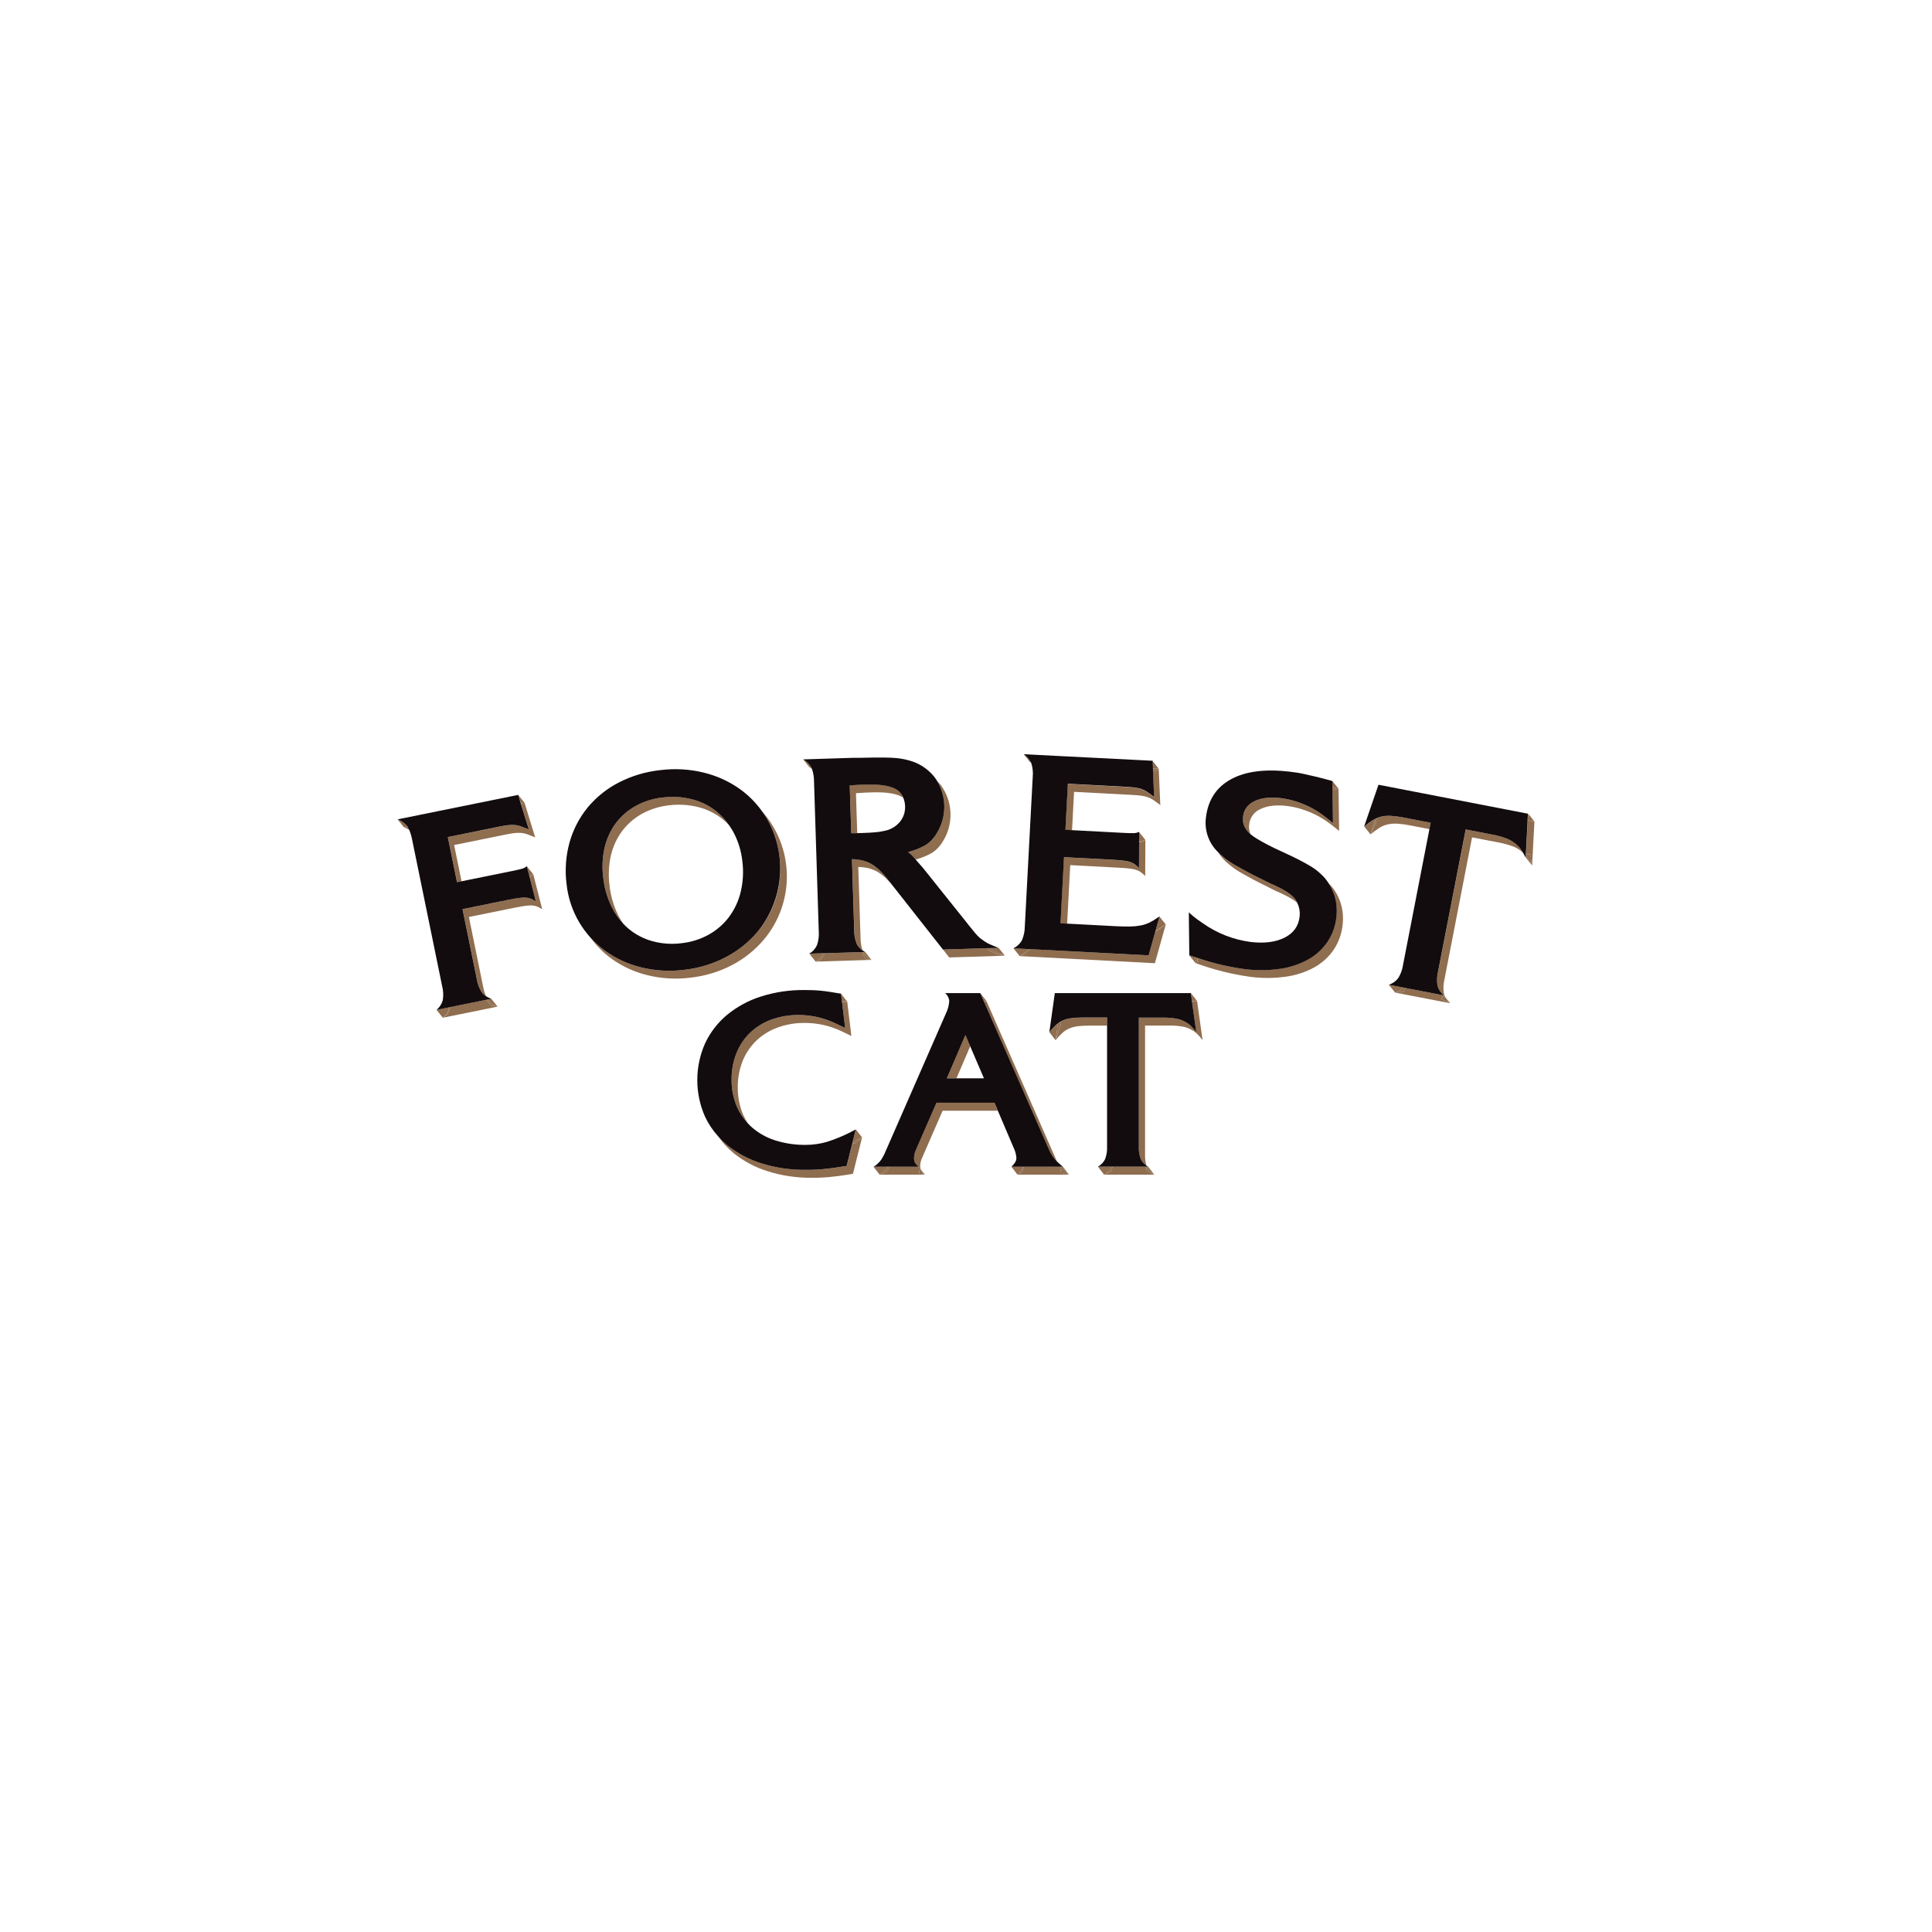 <svg width="260" height="260" viewBox="0 0 260 260" fill="none" xmlns="http://www.w3.org/2000/svg">
<path d="M65.404 134.551L60.574 135.53V135.627L60.218 136.487L59.6 136.961L66.959 135.468C66.959 135.468 66.214 135.336 66.149 135.344C65.885 135.095 65.636 134.831 65.404 134.551Z" fill="#8F6D4F"/>
<path d="M71.179 111.642L71.001 111.558C70.65 111.418 70.346 111.289 70.084 111.205C69.823 111.11 69.551 111.052 69.274 111.033C68.962 111.01 68.648 111.019 68.338 111.059C67.998 111.103 67.596 111.17 67.134 111.264L60.272 112.658L61.51 118.732L62.115 118.608L61.116 113.718L67.979 112.324C68.443 112.229 68.845 112.162 69.182 112.119C69.494 112.079 69.808 112.069 70.121 112.089C70.398 112.11 70.67 112.168 70.931 112.262C71.192 112.355 71.497 112.474 71.846 112.618L72.024 112.701L70.588 108.029L70.111 108.169L71.179 111.642Z" fill="#8F6D4F"/>
<path d="M71.413 117.999L71.267 118.021L72.107 121.302C71.869 121.149 71.618 121.018 71.356 120.911C71.182 120.852 71.001 120.815 70.817 120.8C70.432 120.746 69.673 120.836 68.542 121.07L62.254 122.348L64.178 131.764C64.276 132.392 64.501 132.993 64.839 133.53C64.994 133.736 65.183 133.913 65.398 134.053C65.232 133.656 65.107 133.243 65.025 132.821L63.104 123.404L69.389 122.129C70.52 121.9 71.278 121.811 71.664 121.86C71.848 121.873 72.029 121.909 72.204 121.968C72.47 122.072 72.725 122.201 72.968 122.353L71.761 117.635L71.413 117.999Z" fill="#8F6D4F"/>
<path d="M54.745 111.416L54.353 111.327C54.612 111.425 54.858 111.552 55.087 111.707C55.033 111.579 54.97 111.454 54.898 111.335L54.745 111.416Z" fill="#8F6D4F"/>
<path d="M60.441 135.56L58.746 135.902L59.593 136.962C59.998 136.619 60.288 136.163 60.427 135.652C60.435 135.622 60.435 135.587 60.441 135.56Z" fill="#8F6D4F"/>
<path d="M60.562 135.627V135.53L60.429 135.56C60.429 135.587 60.429 135.622 60.416 135.652C60.277 136.163 59.986 136.619 59.582 136.962L60.2 136.487L60.562 135.627Z" fill="#8F6D4F"/>
<path d="M65.674 134.584C66 135.004 66.449 135.312 66.958 135.465L66.111 134.409L65.625 134.506C65.64 134.533 65.656 134.559 65.674 134.584Z" fill="#8F6D4F"/>
<path d="M65.672 134.584C65.654 134.559 65.638 134.533 65.624 134.506L65.402 134.552C65.638 134.83 65.89 135.094 66.158 135.342C66.212 135.342 66.968 135.466 66.968 135.466C66.454 135.314 66.001 135.006 65.672 134.584Z" fill="#8F6D4F"/>
<path d="M54.793 111.164C54.456 110.751 54.01 110.44 53.506 110.267L54.353 111.326L54.831 111.226C54.82 111.205 54.808 111.184 54.793 111.164Z" fill="#8F6D4F"/>
<path d="M54.895 111.335C54.873 111.3 54.852 111.259 54.827 111.227L54.35 111.327L54.741 111.416L54.895 111.335Z" fill="#8F6D4F"/>
<path d="M70.59 108.03L69.742 106.97L70.098 108.129L70.59 108.03Z" fill="#8F6D4F"/>
<path d="M70.11 108.169L70.591 108.029L70.1 108.129L70.11 108.169Z" fill="#8F6D4F"/>
<path d="M71.748 117.64L70.9 116.583L71.243 117.931C71.425 117.86 71.595 117.761 71.748 117.64Z" fill="#8F6D4F"/>
<path d="M71.268 118.021L71.414 117.999L71.749 117.641C71.594 117.754 71.424 117.845 71.244 117.91L71.268 118.021Z" fill="#8F6D4F"/>
<path d="M82.317 122.053C82.727 122.882 83.258 123.645 83.893 124.318C83.62 123.934 83.376 123.53 83.164 123.11C82.555 121.862 82.171 120.517 82.028 119.136C81.851 117.788 81.917 116.418 82.222 115.092C82.499 113.907 83.016 112.792 83.742 111.814C84.459 110.869 85.366 110.083 86.405 109.509C87.529 108.895 88.764 108.511 90.038 108.377C91.365 108.209 92.712 108.294 94.007 108.625C95.201 108.929 96.313 109.487 97.27 110.261C97.587 110.524 97.886 110.809 98.163 111.113C97.679 110.395 97.093 109.751 96.423 109.202C95.465 108.43 94.353 107.873 93.16 107.568C91.864 107.235 90.516 107.151 89.188 107.32C87.914 107.452 86.68 107.837 85.558 108.453C84.519 109.027 83.611 109.812 82.894 110.758C82.168 111.733 81.651 112.848 81.378 114.033C81.072 115.358 81.004 116.728 81.178 118.077C81.324 119.458 81.709 120.804 82.317 122.053Z" fill="#8F6D4F"/>
<path d="M102.757 126.496C104.822 124.063 105.936 120.966 105.892 117.776C105.849 114.586 104.652 111.52 102.522 109.143C102.757 109.467 102.981 109.798 103.191 110.146C104.12 111.731 104.704 113.494 104.905 115.319C105.136 117.122 104.989 118.952 104.473 120.694C103.958 122.437 103.085 124.053 101.91 125.44C100.726 126.827 99.287 127.973 97.67 128.818C95.924 129.73 94.022 130.307 92.062 130.516C90.13 130.758 88.17 130.645 86.279 130.182C84.53 129.756 82.881 128.996 81.421 127.944C80.702 127.417 80.039 126.816 79.443 126.151C80.228 127.244 81.18 128.205 82.266 128.998C83.725 130.052 85.374 130.812 87.124 131.236C89.015 131.7 90.975 131.814 92.907 131.57C94.866 131.361 96.769 130.785 98.515 129.872C100.133 129.029 101.573 127.883 102.757 126.496Z" fill="#8F6D4F"/>
<path d="M133.079 127.896L132.882 127.599L126.91 127.788L127.744 128.85L135.219 128.615L134.14 128.397C134.113 128.389 133.079 127.896 133.079 127.896Z" fill="#8F6D4F"/>
<path d="M126.053 112.158C125.691 112.784 125.189 113.316 124.584 113.713C123.835 114.139 123.03 114.461 122.193 114.67C122.402 114.82 122.598 114.985 122.782 115.164C122.882 115.269 123.033 115.433 123.23 115.673C123.998 115.47 124.736 115.168 125.426 114.775C126.03 114.378 126.533 113.845 126.894 113.22C127.618 112.061 127.972 110.71 127.912 109.346C127.851 107.981 127.378 106.667 126.554 105.577C126.419 105.413 126.266 105.267 126.12 105.119C126.757 106.185 127.088 107.406 127.076 108.648C127.064 109.889 126.71 111.104 126.053 112.158Z" fill="#8F6D4F"/>
<path d="M118.413 117.163C118.068 116.822 117.683 116.524 117.266 116.276C116.89 116.061 116.487 115.896 116.067 115.786C115.608 115.675 115.137 115.617 114.664 115.613L114.964 125.181C114.957 125.816 115.077 126.445 115.317 127.033C115.497 127.376 115.759 127.67 116.078 127.89C115.898 127.36 115.807 126.803 115.808 126.243L115.503 116.678C115.977 116.68 116.449 116.737 116.909 116.848C117.328 116.958 117.73 117.123 118.105 117.339C118.524 117.586 118.91 117.885 119.255 118.228C119.645 118.615 120.01 119.026 120.347 119.46L119.64 118.557C119.263 118.065 118.853 117.6 118.413 117.163Z" fill="#8F6D4F"/>
<path d="M116.085 128.384L116.082 128.127L110.882 128.289L110.952 128.47L110.351 129.276L109.768 129.413L117.278 129.176L116.506 129.076L116.085 128.384Z" fill="#8F6D4F"/>
<path d="M115.361 112.136L115.194 106.744L116.489 106.663L117.39 106.636C119.202 106.578 120.522 106.773 121.349 107.218C121.427 107.268 121.502 107.322 121.573 107.38C121.38 106.856 121 106.42 120.507 106.156C119.68 105.71 118.361 105.516 116.551 105.574L115.647 105.603L114.352 105.682L114.554 112.111C114.894 112.136 115.15 112.138 115.361 112.136Z" fill="#8F6D4F"/>
<path d="M108.939 103.266C109.063 103.339 109.182 103.419 109.296 103.506C109.282 103.479 109.274 103.452 109.263 103.428L108.939 103.266Z" fill="#8F6D4F"/>
<path d="M108.096 102.204L108.938 103.266H109.183C108.921 102.822 108.546 102.456 108.096 102.204Z" fill="#8F6D4F"/>
<path d="M109.215 103.305C109.215 103.289 109.193 103.273 109.185 103.257H108.939L109.263 103.419C109.247 103.386 109.231 103.34 109.215 103.305Z" fill="#8F6D4F"/>
<path d="M110.794 128.294L108.924 128.351L109.766 129.413C110.213 129.151 110.571 128.761 110.794 128.294Z" fill="#8F6D4F"/>
<path d="M110.955 128.472L110.885 128.289H110.796C110.572 128.756 110.214 129.146 109.768 129.408L110.353 129.273L110.955 128.472Z" fill="#8F6D4F"/>
<path d="M116.18 128.125C116.435 128.577 116.818 128.943 117.281 129.179L116.439 128.117L116.18 128.125Z" fill="#8F6D4F"/>
<path d="M116.176 128.124H116.082V128.394L116.506 129.086L117.277 129.189C116.813 128.951 116.43 128.58 116.176 128.124Z" fill="#8F6D4F"/>
<path d="M133.88 128.049C134.107 128.16 134.556 128.349 135.229 128.615L134.387 127.553L133.162 127.59C133.388 127.763 133.628 127.917 133.88 128.049Z" fill="#8F6D4F"/>
<path d="M133.157 127.591H132.887L133.084 127.887C133.084 127.887 134.117 128.381 134.15 128.389L135.229 128.607C134.562 128.339 134.112 128.151 133.88 128.041C133.626 127.912 133.384 127.761 133.157 127.591Z" fill="#8F6D4F"/>
<path d="M153.285 113.311L153.269 116.834C153.071 116.629 152.857 116.441 152.629 116.271C152.474 116.169 152.306 116.089 152.13 116.031C151.771 115.88 151.013 115.775 149.86 115.713L143.178 115.362L142.709 124.259L143.608 124.307L144.029 116.424L150.705 116.778C151.86 116.837 152.617 116.942 152.975 117.093C153.151 117.152 153.319 117.233 153.474 117.336C153.705 117.503 153.92 117.692 154.116 117.899L154.14 113.03L153.668 113.335L153.285 113.311Z" fill="#8F6D4F"/>
<path d="M155.457 125.41L154.577 128.57L138.658 127.731L137.859 128.397L137.225 128.669L155.422 129.626L156.884 124.402L155.961 125.079L155.457 125.41Z" fill="#8F6D4F"/>
<path d="M155.149 103.627L155.305 107.283L155.157 107.156C154.854 106.93 154.587 106.738 154.361 106.584C154.129 106.427 153.878 106.301 153.613 106.21C153.316 106.112 153.009 106.043 152.698 106.005C152.358 105.962 151.951 105.927 151.479 105.902L143.698 105.493L143.369 111.693L144.27 111.742L144.54 106.563L152.321 106.973C152.793 106.997 153.198 107.032 153.538 107.075C153.848 107.114 154.155 107.182 154.452 107.28C154.718 107.371 154.97 107.497 155.203 107.655C155.429 107.811 155.696 108.002 155.999 108.226L156.15 108.353L155.937 103.471L155.473 103.756L155.149 103.627Z" fill="#8F6D4F"/>
<path d="M138.763 102.638L138.609 102.546C138.674 102.592 138.728 102.641 138.785 102.687C138.777 102.665 138.769 102.654 138.763 102.638Z" fill="#8F6D4F"/>
<path d="M138.303 127.715L136.379 127.613L137.226 128.672C137.665 128.456 138.037 128.125 138.303 127.715Z" fill="#8F6D4F"/>
<path d="M138.654 127.733L138.3 127.714C138.033 128.125 137.66 128.455 137.221 128.671L137.855 128.402L138.654 127.733Z" fill="#8F6D4F"/>
<path d="M156.635 124.547L156.877 124.402L156.03 123.345L155.504 125.232C155.899 125.035 156.277 124.806 156.635 124.547Z" fill="#8F6D4F"/>
<path d="M155.508 125.224L155.457 125.404L155.959 125.075L156.882 124.396L156.639 124.542C156.281 124.799 155.903 125.028 155.508 125.224Z" fill="#8F6D4F"/>
<path d="M153.457 113.184C153.692 113.173 153.922 113.119 154.137 113.025L153.287 111.968V113.189L153.457 113.184Z" fill="#8F6D4F"/>
<path d="M153.283 113.189V113.311L153.666 113.335L154.139 113.025C153.924 113.119 153.693 113.173 153.459 113.184L153.283 113.189Z" fill="#8F6D4F"/>
<path d="M155.945 103.457L155.098 102.398L155.141 103.414L155.945 103.457Z" fill="#8F6D4F"/>
<path d="M155.149 103.627L155.478 103.743L155.942 103.457L155.133 103.417L155.149 103.627Z" fill="#8F6D4F"/>
<path d="M137.766 101.5L138.61 102.559H138.716C138.49 102.135 138.164 101.771 137.766 101.5Z" fill="#8F6D4F"/>
<path d="M138.715 102.552H138.609L138.763 102.643C138.75 102.608 138.731 102.579 138.715 102.552Z" fill="#8F6D4F"/>
<path d="M173.577 120.307C173.289 120.093 172.988 119.899 172.675 119.725C172.316 119.525 171.872 119.302 171.345 119.056C171.082 118.953 170.824 118.837 170.573 118.708C170.263 118.555 169.869 118.355 169.397 118.115C168.747 117.802 168.193 117.519 167.734 117.266L166.506 116.589C166.145 116.39 165.832 116.201 165.562 116.023C165.281 115.842 165.011 115.646 164.752 115.435C164.446 115.195 164.157 114.933 163.889 114.651C164.347 115.36 164.926 115.983 165.6 116.492C165.859 116.703 166.129 116.9 166.409 117.083C166.679 117.258 166.995 117.447 167.351 117.646L168.582 118.325C169.04 118.577 169.594 118.859 170.244 119.172C170.716 119.412 171.108 119.611 171.423 119.768C171.674 119.896 171.93 120.011 172.192 120.113C172.72 120.361 173.163 120.585 173.523 120.784C173.836 120.956 174.136 121.15 174.421 121.364L174.538 121.461C174.447 121.248 174.327 121.049 174.181 120.87C173.998 120.663 173.796 120.475 173.577 120.307Z" fill="#8F6D4F"/>
<path d="M179.117 119.193C179.022 119.093 178.931 119.018 178.847 118.923C179.166 119.434 179.417 119.984 179.592 120.56C179.867 121.498 179.946 122.482 179.824 123.452C179.697 124.637 179.283 125.774 178.618 126.763C177.946 127.741 177.057 128.549 176.019 129.125C174.84 129.768 173.555 130.192 172.224 130.375C170.646 130.6 169.045 130.611 167.464 130.408C165.306 130.115 163.182 129.611 161.122 128.903C161.149 129.098 161.179 129.378 161.179 129.378L160.885 129.602C163.285 130.492 165.775 131.117 168.311 131.465C169.892 131.668 171.494 131.657 173.072 131.432C174.405 131.25 175.693 130.827 176.874 130.184C177.911 129.607 178.8 128.799 179.473 127.822C180.137 126.831 180.55 125.695 180.679 124.509C180.803 123.54 180.724 122.556 180.447 121.619C180.181 120.726 179.727 119.899 179.117 119.193Z" fill="#8F6D4F"/>
<path d="M179.304 106.102L179.371 110.761C178.652 110.175 178.119 109.763 177.774 109.526C177.434 109.289 177.088 109.07 176.743 108.871C176.064 108.49 175.352 108.175 174.614 107.93C173.882 107.678 173.126 107.502 172.357 107.407C170.897 107.234 169.715 107.372 168.803 107.817C167.891 108.261 167.381 108.941 167.276 109.847C167.221 110.158 167.23 110.477 167.302 110.785C167.374 111.093 167.509 111.383 167.697 111.637C167.864 111.878 168.064 112.095 168.291 112.281C168.107 111.847 168.047 111.372 168.115 110.906C168.166 110.462 168.335 110.04 168.603 109.683C168.872 109.326 169.23 109.046 169.643 108.873C170.555 108.428 171.74 108.291 173.199 108.464C173.968 108.559 174.724 108.734 175.456 108.987C176.193 109.232 176.905 109.548 177.582 109.93C177.933 110.127 178.273 110.345 178.616 110.585C178.958 110.825 179.49 111.235 180.213 111.817L180.132 106.156L179.56 106.269L179.304 106.102Z" fill="#8F6D4F"/>
<path d="M160.029 128.545L160.879 129.602V128.82C160.588 128.728 160.318 128.645 160.029 128.545Z" fill="#8F6D4F"/>
<path d="M161.117 128.904L160.869 128.821V129.603L161.163 129.379C161.163 129.379 161.144 129.098 161.117 128.904Z" fill="#8F6D4F"/>
<path d="M179.457 105.961L180.148 106.161L179.301 105.101V105.91L179.457 105.961Z" fill="#8F6D4F"/>
<path d="M179.305 105.925V106.103L179.575 106.275L180.147 106.162L179.456 105.963L179.305 105.925Z" fill="#8F6D4F"/>
<path d="M205.666 110.558L205.594 110.518L205.361 114.95L205.931 114.969L206.182 116.487L206.497 110.556L205.666 110.558Z" fill="#8F6D4F"/>
<path d="M194.318 133.956L189.134 132.953L188.916 133.455L187.75 133.581L195.166 135.013L193.927 134.439L194.318 133.956Z" fill="#8F6D4F"/>
<path d="M188.952 110.027C188.385 109.911 187.81 109.833 187.233 109.795C186.797 109.766 186.36 109.795 185.932 109.884C185.704 109.935 185.481 110.01 185.268 110.108L185.198 110.623L184.432 112.284C184.816 111.962 185.222 111.666 185.646 111.399C185.996 111.184 186.379 111.028 186.78 110.938C187.206 110.852 187.643 110.822 188.077 110.849C188.655 110.888 189.23 110.967 189.797 111.084L192.374 111.58L192.544 110.717L188.952 110.027Z" fill="#8F6D4F"/>
<path d="M203.906 113.515C203.54 113.214 203.125 112.979 202.678 112.82C202.073 112.598 201.449 112.431 200.814 112.318L197.257 111.631L193.535 130.772C193.383 131.389 193.361 132.032 193.471 132.659C193.612 133.17 193.908 133.624 194.318 133.961L194.51 134.201C194.425 134.048 194.36 133.885 194.318 133.716C194.209 133.089 194.232 132.446 194.385 131.828L198.104 112.688L201.661 113.375C202.296 113.489 202.92 113.656 203.526 113.877C203.973 114.036 204.388 114.272 204.754 114.575C204.835 114.634 204.899 114.699 204.972 114.763C204.863 114.573 204.743 114.388 204.613 114.211C204.409 113.949 204.171 113.715 203.906 113.515Z" fill="#8F6D4F"/>
<path d="M184.8 110.342C184.376 110.609 183.971 110.904 183.588 111.227L184.43 112.283L185.161 110.156C185.037 110.211 184.917 110.273 184.8 110.342Z" fill="#8F6D4F"/>
<path d="M185.268 110.108C185.233 110.122 185.201 110.143 185.166 110.16L184.432 112.284L185.195 110.621L185.268 110.108Z" fill="#8F6D4F"/>
<path d="M205.353 115.146L205.34 115.416L206.184 116.472C205.977 116.048 205.735 115.641 205.461 115.257C205.429 115.227 205.388 115.189 205.353 115.146Z" fill="#8F6D4F"/>
<path d="M205.361 114.95V115.147C205.396 115.19 205.437 115.227 205.469 115.271C205.743 115.655 205.985 116.062 206.193 116.486L205.942 114.969L205.361 114.95Z" fill="#8F6D4F"/>
<path d="M206.499 110.553L205.652 109.496L205.604 110.38L206.499 110.553Z" fill="#8F6D4F"/>
<path d="M205.594 110.517L205.667 110.558H206.498L205.602 110.385L205.594 110.517Z" fill="#8F6D4F"/>
<path d="M188.843 132.899L186.902 132.524L187.75 133.581C188.163 133.443 188.538 133.209 188.843 132.899Z" fill="#8F6D4F"/>
<path d="M189.135 132.956L188.843 132.899C188.538 133.21 188.163 133.444 187.75 133.581L188.913 133.455L189.135 132.956Z" fill="#8F6D4F"/>
<path d="M194.51 134.196C194.68 134.502 194.901 134.776 195.165 135.005L194.51 134.196Z" fill="#8F6D4F"/>
<path d="M193.928 134.439L195.166 135.015C194.902 134.786 194.68 134.512 194.511 134.207L194.319 133.967L193.928 134.439Z" fill="#8F6D4F"/>
<path d="M113.308 134.797L113.74 138.348L112.353 137.682C112.059 137.542 111.748 137.412 111.422 137.296C110.15 136.829 108.805 136.591 107.449 136.596C106.197 136.582 104.953 136.796 103.776 137.226C102.716 137.615 101.746 138.218 100.929 138.998C100.136 139.77 99.515 140.7 99.105 141.728C98.657 142.859 98.435 144.066 98.452 145.282C98.435 146.526 98.675 147.76 99.156 148.908C99.519 149.754 100.029 150.53 100.662 151.199C100.405 150.81 100.181 150.4 99.993 149.972C99.512 148.825 99.272 147.591 99.289 146.347C99.273 145.132 99.493 143.925 99.936 142.793C100.35 141.765 100.974 140.835 101.769 140.062C102.585 139.283 103.553 138.681 104.613 138.294C105.789 137.862 107.033 137.648 108.286 137.663C109.641 137.659 110.986 137.896 112.258 138.364C112.574 138.476 112.884 138.605 113.187 138.75C113.478 138.89 113.945 139.111 114.574 139.415L114.015 134.792L113.646 134.919L113.308 134.797Z" fill="#8F6D4F"/>
<path d="M114.708 153.889L113.949 156.908L113.458 156.978C112.897 157.073 112.387 157.149 111.928 157.204C111.472 157.264 111.051 157.31 110.665 157.345C110.279 157.38 109.901 157.404 109.54 157.415C109.178 157.426 108.806 157.431 108.431 157.431C106.412 157.455 104.403 157.16 102.477 156.557C100.802 156.038 99.239 155.207 97.873 154.107C97.43 153.735 97.016 153.331 96.635 152.896C97.217 153.748 97.915 154.514 98.71 155.172C100.075 156.272 101.636 157.103 103.311 157.622C105.239 158.227 107.25 158.523 109.27 158.499C109.642 158.499 110.012 158.499 110.376 158.482C110.741 158.466 111.113 158.447 111.496 158.412C111.88 158.377 112.306 158.329 112.765 158.272C113.223 158.215 113.733 158.137 114.295 158.043L114.783 157.973L116.014 153.072L115.107 153.845L114.708 153.889Z" fill="#8F6D4F"/>
<path d="M114.014 134.792L113.178 133.713L113.291 134.662L114.014 134.792Z" fill="#8F6D4F"/>
<path d="M113.307 134.797L113.645 134.918L114.014 134.791L113.291 134.673L113.307 134.797Z" fill="#8F6D4F"/>
<path d="M114.756 153.69C115.026 153.563 115.296 153.42 115.592 153.283L116.013 153.072L115.177 151.994L114.756 153.69Z" fill="#8F6D4F"/>
<path d="M114.756 153.689L114.707 153.889L115.106 153.845L116.013 153.072L115.592 153.282C115.301 153.428 115.028 153.562 114.756 153.689Z" fill="#8F6D4F"/>
<path d="M123.646 157.251L123.632 157.011H119.711L119.301 157.749L118.389 158.078H124.469L123.735 157.96L123.646 157.251Z" fill="#8F6D4F"/>
<path d="M142.673 157.16L142.722 157.014H137.792L137.562 157.68L136.941 158.079H143.864L142.784 157.839L142.673 157.16Z" fill="#8F6D4F"/>
<path d="M140.982 154.28C141.168 154.725 141.298 155.01 141.368 155.14C141.438 155.269 141.543 155.436 141.683 155.647C141.839 155.869 142.011 156.08 142.196 156.277C142.223 156.31 142.277 156.356 142.315 156.393C142.274 156.326 142.234 156.261 142.204 156.205C142.134 156.079 142.005 155.793 141.816 155.347L132.754 134.721L132.408 134.775L140.982 154.28Z" fill="#8F6D4F"/>
<path d="M126.021 148.408L123.241 154.784C123.079 155.135 122.996 155.517 122.998 155.903C122.994 156.097 123.035 156.289 123.12 156.464C123.252 156.682 123.425 156.872 123.63 157.024L123.9 157.369C123.856 157.241 123.833 157.106 123.832 156.97C123.83 156.583 123.914 156.2 124.078 155.849L126.855 149.476H134.273L133.817 148.397L126.021 148.408Z" fill="#8F6D4F"/>
<path d="M129.919 139.291L127.426 145.106H128.721L130.567 140.798L129.919 139.291Z" fill="#8F6D4F"/>
<path d="M118.984 157.623C119.164 157.471 119.322 157.295 119.456 157.1C119.472 157.076 119.491 157.038 119.507 157.014H117.551L118.385 158.093L118.703 157.885C118.805 157.807 118.899 157.719 118.984 157.623Z" fill="#8F6D4F"/>
<path d="M119.713 157.014H119.51C119.494 157.038 119.475 157.076 119.459 157.1C119.326 157.295 119.167 157.471 118.987 157.623C118.904 157.714 118.814 157.797 118.717 157.871L118.398 158.079L119.311 157.753L119.713 157.014Z" fill="#8F6D4F"/>
<path d="M124.469 158.079L123.902 157.359C123.915 157.415 123.934 157.469 123.959 157.521C124.088 157.741 124.261 157.931 124.469 158.079Z" fill="#8F6D4F"/>
<path d="M123.644 157.254L123.733 157.963L124.469 158.079C124.262 157.931 124.088 157.741 123.959 157.521C123.934 157.47 123.915 157.415 123.903 157.359L123.633 157.014L123.644 157.254Z" fill="#8F6D4F"/>
<path d="M132.764 134.719L131.928 133.654L132.397 134.719H132.764Z" fill="#8F6D4F"/>
<path d="M132.416 134.775L132.762 134.719H132.395L132.416 134.775Z" fill="#8F6D4F"/>
<path d="M137.59 157.014H136.105L136.942 158.093C137.143 157.906 137.32 157.695 137.468 157.464C137.54 157.325 137.582 157.171 137.59 157.014Z" fill="#8F6D4F"/>
<path d="M137.792 157.014H137.589C137.579 157.167 137.538 157.315 137.468 157.451C137.319 157.682 137.143 157.893 136.941 158.079L137.562 157.68L137.792 157.014Z" fill="#8F6D4F"/>
<path d="M142.758 157.014C142.855 157.138 142.952 157.252 143.041 157.346C143.3 157.607 143.575 157.852 143.864 158.079L143.028 157.001L142.758 157.014Z" fill="#8F6D4F"/>
<path d="M142.758 157.014H142.722L142.674 157.16L142.79 157.839L143.869 158.079C143.58 157.852 143.305 157.607 143.046 157.346C142.952 157.251 142.855 157.138 142.758 157.014Z" fill="#8F6D4F"/>
<path d="M145.721 136.946C145.205 136.94 144.688 136.969 144.175 137.035C143.788 137.082 143.41 137.182 143.05 137.331C142.884 137.401 142.725 137.486 142.575 137.584L142.775 137.854L142.057 139.984C142.338 139.637 142.644 139.31 142.972 139.005C143.239 138.754 143.548 138.552 143.886 138.409C144.246 138.26 144.623 138.16 145.009 138.11C145.522 138.048 146.038 138.019 146.555 138.024H148.984V136.946H145.721Z" fill="#8F6D4F"/>
<path d="M154.228 157.084L154.207 157.014H149.727C149.684 157.192 149.565 157.623 149.565 157.623L148.594 158.079H155.34L154.337 157.605L154.228 157.084Z" fill="#8F6D4F"/>
<path d="M160.41 134.767L160.996 138.908C160.737 138.572 160.453 138.256 160.148 137.962C159.925 137.767 159.677 137.602 159.411 137.471C159.039 137.269 158.635 137.133 158.216 137.069C157.647 136.979 157.071 136.937 156.494 136.945H153.256V154.353C153.231 154.92 153.323 155.486 153.526 156.016C153.697 156.365 153.96 156.661 154.287 156.873C154.147 156.401 154.083 155.91 154.098 155.417V138.013H157.336C157.913 138.004 158.489 138.046 159.058 138.137C159.477 138.201 159.882 138.336 160.256 138.536C160.521 138.667 160.768 138.832 160.99 139.027C161.297 139.319 161.58 139.636 161.838 139.973L161.098 134.721L160.41 134.767Z" fill="#8F6D4F"/>
<path d="M149.563 157.082C149.563 157.063 149.576 157.036 149.584 157.014H147.76L148.596 158.093C149.015 157.863 149.352 157.51 149.563 157.082Z" fill="#8F6D4F"/>
<path d="M149.727 157.014H149.581C149.581 157.036 149.568 157.063 149.56 157.082C149.347 157.505 149.01 157.853 148.594 158.079L149.565 157.623C149.565 157.623 149.684 157.192 149.727 157.014Z" fill="#8F6D4F"/>
<path d="M154.377 157.082C154.587 157.507 154.924 157.856 155.343 158.079L154.506 157.001H154.35C154.356 157.029 154.365 157.056 154.377 157.082Z" fill="#8F6D4F"/>
<path d="M154.377 157.082C154.366 157.06 154.357 157.037 154.35 157.014H154.207L154.229 157.084L154.337 157.605L155.341 158.079C154.923 157.855 154.586 157.506 154.377 157.082Z" fill="#8F6D4F"/>
<path d="M161.105 134.719L160.266 133.654L160.417 134.719H161.105Z" fill="#8F6D4F"/>
<path d="M160.424 134.767L161.104 134.719H160.416L160.424 134.767Z" fill="#8F6D4F"/>
<path d="M142.134 137.927C141.806 138.232 141.501 138.56 141.219 138.908L142.055 139.986L142.371 137.757C142.293 137.803 142.209 137.859 142.134 137.927Z" fill="#8F6D4F"/>
<path d="M142.575 137.585C142.505 137.631 142.443 137.693 142.372 137.745L142.057 139.974L142.775 137.844L142.575 137.585Z" fill="#8F6D4F"/>
<path d="M71.244 117.923L70.901 116.575C70.724 116.717 70.523 116.826 70.307 116.896C70.091 116.966 69.638 117.071 68.942 117.212L62.106 118.6L61.502 118.724L60.263 112.65L67.125 111.256C67.587 111.162 67.989 111.095 68.329 111.052C68.639 111.011 68.953 111.002 69.266 111.025C69.542 111.044 69.815 111.102 70.075 111.197C70.345 111.291 70.642 111.41 70.993 111.55L71.171 111.634L70.091 108.162L70.078 108.121L69.738 106.973L53.5 110.267C54.005 110.44 54.45 110.751 54.787 111.165C54.802 111.184 54.815 111.205 54.825 111.227C54.849 111.259 54.871 111.3 54.892 111.335C54.964 111.454 55.027 111.578 55.081 111.707C55.248 112.108 55.373 112.525 55.454 112.952L59.502 132.708C59.66 133.324 59.69 133.966 59.588 134.595C59.448 135.106 59.157 135.563 58.752 135.905L60.446 135.562L60.578 135.533L65.409 134.554L65.63 134.508L66.116 134.411C65.859 134.323 65.615 134.202 65.388 134.053C65.172 133.912 64.983 133.735 64.829 133.53C64.49 132.992 64.265 132.391 64.168 131.764L62.244 122.347L68.531 121.069C69.661 120.841 70.42 120.751 70.806 120.8C70.99 120.814 71.171 120.852 71.346 120.91C71.611 121.016 71.865 121.145 72.107 121.296L71.268 118.015L71.244 117.923Z" fill="#130C0E"/>
<path d="M101.911 125.439C103.66 123.325 104.72 120.726 104.949 117.993C105.178 115.259 104.565 112.521 103.192 110.145C102.982 109.798 102.758 109.466 102.523 109.143C101.73 108.033 100.764 107.058 99.663 106.253C98.184 105.186 96.514 104.415 94.743 103.983C92.825 103.509 90.836 103.392 88.876 103.638C86.911 103.844 85.002 104.414 83.247 105.32C81.648 106.145 80.233 107.284 79.085 108.668C77.965 110.04 77.138 111.628 76.657 113.332C76.142 115.177 76.003 117.107 76.249 119.007C76.444 120.806 77.02 122.543 77.939 124.102C78.826 125.605 80.009 126.912 81.417 127.944C82.876 128.996 84.526 129.756 86.275 130.181C88.166 130.645 90.126 130.758 92.058 130.516C94.017 130.306 95.92 129.73 97.666 128.817C99.284 127.973 100.726 126.827 101.911 125.439ZM82.316 122.053C81.708 120.805 81.323 119.46 81.177 118.079C81.003 116.73 81.07 115.361 81.376 114.036C81.65 112.851 82.166 111.736 82.893 110.76C83.61 109.814 84.517 109.029 85.557 108.455C86.679 107.84 87.913 107.455 89.186 107.323C90.514 107.154 91.862 107.238 93.159 107.571C94.351 107.875 95.464 108.432 96.421 109.205C97.091 109.754 97.678 110.398 98.162 111.116C98.371 111.419 98.562 111.733 98.737 112.057C99.365 113.255 99.76 114.561 99.903 115.907C100.077 117.273 100.004 118.661 99.687 120.002C99.399 121.222 98.868 122.372 98.124 123.382C97.391 124.362 96.46 125.175 95.391 125.771C94.258 126.4 93.01 126.794 91.72 126.93C90.405 127.1 89.069 127.008 87.789 126.66C86.611 126.335 85.517 125.762 84.58 124.978C84.338 124.775 84.109 124.558 83.892 124.328C83.256 123.652 82.725 122.886 82.316 122.053Z" fill="#130C0E"/>
<path d="M117.266 116.276C117.683 116.524 118.068 116.821 118.413 117.163C118.853 117.599 119.264 118.065 119.641 118.556L120.348 119.46L126.9 127.787L132.872 127.598H133.142L134.367 127.561C133.704 127.291 133.256 127.105 133.018 126.992C132.756 126.862 132.507 126.705 132.276 126.525C132.011 126.353 131.766 126.15 131.547 125.922C131.331 125.693 131.073 125.387 130.773 125.002C130.473 124.646 130.306 124.442 130.279 124.39L124.52 117.187L124.15 116.729L123.538 116.041C123.424 115.901 123.324 115.772 123.233 115.672C123.036 115.44 122.885 115.267 122.785 115.162C122.601 114.983 122.405 114.818 122.196 114.669C123.033 114.46 123.838 114.138 124.587 113.712C125.192 113.315 125.694 112.782 126.055 112.156C126.713 111.103 127.067 109.888 127.079 108.646C127.091 107.405 126.76 106.184 126.123 105.117C125.999 104.908 125.862 104.706 125.713 104.514C124.823 103.423 123.604 102.649 122.237 102.308C121.619 102.142 120.986 102.037 120.348 101.996C119.689 101.95 118.707 101.936 117.379 101.95C116.724 101.971 116.189 101.982 115.76 101.982C115.331 101.982 115.04 101.982 114.853 101.982L108.088 102.195C108.534 102.446 108.906 102.809 109.167 103.249C109.167 103.265 109.189 103.282 109.197 103.298C109.205 103.314 109.229 103.379 109.246 103.419C109.262 103.459 109.265 103.47 109.278 103.497C109.458 104.037 109.549 104.602 109.548 105.171L110.185 125.32C110.236 125.954 110.155 126.591 109.947 127.191C109.727 127.674 109.362 128.076 108.903 128.342L110.773 128.286H110.862L116.062 128.124H116.157H116.427C116.297 128.051 116.181 127.976 116.068 127.898C115.748 127.678 115.487 127.384 115.307 127.04C115.067 126.453 114.946 125.823 114.953 125.188L114.654 115.621C115.127 115.624 115.597 115.682 116.057 115.793C116.48 115.9 116.886 116.062 117.266 116.276ZM114.554 112.124L114.351 105.694L115.647 105.616L116.551 105.587C118.361 105.531 119.679 105.725 120.507 106.169C121 106.433 121.379 106.868 121.573 107.393C121.712 107.736 121.789 108.101 121.8 108.471C121.845 109.255 121.588 110.027 121.082 110.628C120.554 111.244 119.831 111.662 119.034 111.811C118.627 111.907 118.214 111.971 117.798 112.005C117.339 112.046 116.807 112.076 116.208 112.094L115.517 112.119H115.361C115.15 112.138 114.894 112.135 114.554 112.124Z" fill="#130C0E"/>
<path d="M138.657 127.734L154.579 128.569L155.462 125.41L155.513 125.229L156.039 123.342L155.796 123.485C155.438 123.748 155.057 123.978 154.658 124.172C154.292 124.341 153.908 124.466 153.513 124.544C153.042 124.632 152.565 124.68 152.086 124.687C151.546 124.687 150.882 124.687 150.097 124.641L143.62 124.299L142.721 124.251L143.191 115.354L149.873 115.705C151.025 115.767 151.783 115.872 152.142 116.023C152.319 116.081 152.486 116.161 152.642 116.263C152.87 116.433 153.084 116.621 153.281 116.826L153.297 113.303V113.181V111.96C153.082 112.052 152.852 112.106 152.617 112.119C152.38 112.133 151.921 112.123 151.241 112.087L144.281 111.72L143.38 111.672L143.709 105.471L151.489 105.881C151.962 105.905 152.369 105.94 152.709 105.983C153.02 106.021 153.326 106.09 153.624 106.188C153.889 106.28 154.14 106.406 154.371 106.563C154.598 106.717 154.865 106.908 155.168 107.134L155.316 107.261L155.159 103.605V103.395L155.116 102.379L137.767 101.5C138.165 101.772 138.491 102.138 138.717 102.565C138.733 102.595 138.752 102.621 138.765 102.651C138.779 102.681 138.779 102.678 138.784 102.694C138.978 103.303 139.044 103.946 138.978 104.581L137.912 124.714C137.907 125.349 137.773 125.976 137.518 126.558C137.256 127.02 136.857 127.39 136.377 127.618L138.301 127.72L138.657 127.734Z" fill="#130C0E"/>
<path d="M178.839 118.924C178.667 118.647 178.475 118.383 178.264 118.134C177.984 117.838 177.706 117.568 177.43 117.325C177.112 117.051 176.77 116.805 176.407 116.592C176 116.347 175.506 116.072 174.921 115.764C174.335 115.457 173.571 115.093 172.654 114.67C171.85 114.31 171.175 113.987 170.63 113.699C170.085 113.412 169.62 113.153 169.235 112.923C168.908 112.734 168.596 112.519 168.304 112.281C168.077 112.095 167.877 111.878 167.71 111.637C167.522 111.383 167.387 111.093 167.315 110.785C167.242 110.478 167.234 110.158 167.289 109.847C167.394 108.941 167.904 108.262 168.816 107.817C169.728 107.372 170.91 107.235 172.37 107.407C173.139 107.503 173.895 107.678 174.626 107.93C175.364 108.176 176.077 108.491 176.756 108.871C177.101 109.071 177.447 109.289 177.787 109.526C178.127 109.763 178.661 110.176 179.384 110.761L179.317 106.102V105.924V105.116L178.628 104.919C177.909 104.727 177.318 104.577 176.855 104.471L175.622 104.188C175.261 104.107 174.931 104.04 174.635 103.992C174.338 103.943 173.992 103.897 173.601 103.851C170.265 103.458 167.616 103.797 165.653 104.87C163.691 105.943 162.569 107.661 162.288 110.022C162.177 110.869 162.265 111.729 162.546 112.535C162.827 113.342 163.293 114.071 163.907 114.665C164.176 114.946 164.465 115.208 164.771 115.449C165.03 115.659 165.3 115.856 165.581 116.037C165.85 116.215 166.164 116.403 166.525 116.603L167.753 117.28C168.212 117.533 168.766 117.816 169.415 118.129C169.888 118.369 170.282 118.568 170.592 118.722C170.843 118.851 171.101 118.967 171.364 119.07C171.889 119.314 172.333 119.537 172.694 119.738C173.007 119.912 173.308 120.107 173.596 120.32C173.815 120.488 174.017 120.677 174.2 120.884C174.346 121.063 174.466 121.262 174.556 121.474C174.556 121.499 174.586 121.517 174.597 121.544C174.87 122.12 174.972 122.762 174.891 123.394C174.745 124.643 174.075 125.571 172.88 126.179C171.686 126.786 170.163 126.982 168.312 126.766C166.007 126.464 163.81 125.609 161.908 124.275L161.066 123.682C160.823 123.51 160.461 123.208 159.986 122.785L160.051 128.559C160.34 128.659 160.61 128.74 160.89 128.829L161.139 128.912C163.198 129.619 165.322 130.123 167.48 130.417C169.061 130.62 170.663 130.609 172.241 130.384C173.571 130.201 174.857 129.777 176.035 129.133C177.073 128.558 177.963 127.75 178.634 126.772C179.299 125.782 179.713 124.646 179.84 123.461C179.962 122.491 179.883 121.507 179.608 120.568C179.426 119.989 179.168 119.436 178.839 118.924Z" fill="#130C0E"/>
<path d="M185.51 105.608L183.578 111.227C183.961 110.904 184.366 110.609 184.79 110.342C184.908 110.274 185.029 110.213 185.154 110.159C185.189 110.143 185.222 110.121 185.257 110.108C185.47 110.01 185.692 109.935 185.921 109.884C186.348 109.795 186.786 109.765 187.221 109.795C187.799 109.833 188.373 109.911 188.94 110.027L192.535 110.72L192.365 111.582L188.814 129.858C188.722 130.487 188.502 131.091 188.169 131.632C187.844 132.052 187.399 132.364 186.892 132.524L188.832 132.899L189.124 132.955L194.308 133.956C193.898 133.619 193.602 133.164 193.461 132.653C193.351 132.027 193.374 131.384 193.525 130.766L197.247 111.626L200.804 112.313C201.439 112.425 202.063 112.593 202.668 112.814C203.115 112.974 203.53 113.209 203.896 113.51C204.162 113.71 204.399 113.944 204.603 114.206C204.733 114.383 204.853 114.567 204.962 114.758C205.076 114.947 205.194 115.168 205.329 115.424L205.343 115.155V114.958L205.575 110.526V110.391L205.621 109.504L185.51 105.608Z" fill="#130C0E"/>
<path d="M111.279 153.668C110.354 153.936 109.395 154.072 108.432 154.072C107.032 154.091 105.637 153.883 104.303 153.458C103.145 153.09 102.075 152.488 101.159 151.689C100.984 151.533 100.822 151.369 100.663 151.199C100.029 150.53 99.519 149.754 99.157 148.907C98.675 147.76 98.435 146.525 98.453 145.281C98.436 144.066 98.658 142.858 99.106 141.728C99.515 140.7 100.137 139.769 100.93 138.997C101.747 138.217 102.716 137.614 103.777 137.226C104.953 136.796 106.197 136.582 107.45 136.595C108.805 136.591 110.15 136.828 111.422 137.296C111.749 137.415 112.059 137.541 112.353 137.682L113.74 138.347L113.309 134.797L113.292 134.673L113.179 133.724L111.668 133.479C111.223 133.409 110.812 133.357 110.437 133.322C110.062 133.287 109.703 133.266 109.358 133.252C109.012 133.239 108.661 133.233 108.278 133.233C106.282 133.209 104.295 133.505 102.393 134.11C100.732 134.635 99.188 135.474 97.843 136.579C96.593 137.621 95.586 138.924 94.893 140.396C94.197 141.956 93.838 143.644 93.838 145.351C93.838 147.059 94.197 148.747 94.893 150.306C95.342 151.249 95.924 152.121 96.623 152.897C97.004 153.331 97.418 153.736 97.862 154.108C99.227 155.207 100.79 156.039 102.465 156.558C104.391 157.161 106.401 157.455 108.419 157.432C108.794 157.432 109.163 157.432 109.528 157.415C109.892 157.399 110.264 157.383 110.653 157.345C111.042 157.308 111.463 157.264 111.916 157.205C112.369 157.146 112.885 157.073 113.446 156.979L113.937 156.909L114.696 153.889L114.744 153.69L115.165 152.005L114.747 152.215C113.638 152.804 112.477 153.291 111.279 153.668Z" fill="#130C0E"/>
<path d="M142.204 156.278C142.018 156.08 141.847 155.869 141.691 155.647C141.551 155.437 141.445 155.27 141.375 155.141C141.305 155.011 141.176 154.725 140.989 154.281L132.416 134.776L132.391 134.722L131.922 133.644H127.18C127.344 133.775 127.478 133.938 127.575 134.124C127.671 134.309 127.728 134.513 127.742 134.722C127.708 135.284 127.564 135.833 127.318 136.339L119.028 155.283C118.905 155.536 118.769 155.781 118.62 156.019C118.489 156.221 118.33 156.402 118.148 156.559C118.067 156.649 117.976 156.731 117.878 156.804L117.562 157.014H123.64C123.435 156.862 123.261 156.672 123.13 156.453C123.045 156.279 123.003 156.087 123.008 155.893C123.006 155.506 123.089 155.124 123.251 154.774L126.031 148.398H133.83L134.286 149.476L136.394 154.421C136.608 154.848 136.739 155.311 136.78 155.788C136.787 155.995 136.738 156.201 136.639 156.383C136.491 156.615 136.314 156.827 136.113 157.014H143.035C142.711 156.745 142.495 156.553 142.331 156.394C142.285 156.356 142.231 156.311 142.204 156.278ZM129.919 139.294L130.564 140.801L132.416 145.115H127.423L129.919 139.294Z" fill="#130C0E"/>
<path d="M160.41 134.722L160.262 133.644H141.954L141.215 138.898C141.497 138.55 141.802 138.222 142.13 137.917C142.205 137.849 142.289 137.793 142.367 137.733C142.445 137.674 142.499 137.62 142.57 137.574C142.72 137.475 142.879 137.391 143.044 137.321C143.404 137.171 143.783 137.071 144.17 137.024C144.683 136.959 145.199 136.929 145.716 136.935H148.984V154.343C149.009 154.91 148.917 155.476 148.714 156.006C148.502 156.429 148.165 156.777 147.748 157.003H154.495C154.424 156.96 154.355 156.914 154.29 156.863C153.963 156.651 153.7 156.355 153.529 156.006C153.326 155.476 153.234 154.91 153.259 154.343V136.946H156.497C157.074 136.938 157.65 136.979 158.219 137.07C158.638 137.134 159.042 137.27 159.414 137.472C159.68 137.603 159.928 137.767 160.151 137.962C160.457 138.257 160.74 138.573 160.999 138.909L160.41 134.768V134.722Z" fill="#130C0E"/>
</svg>
